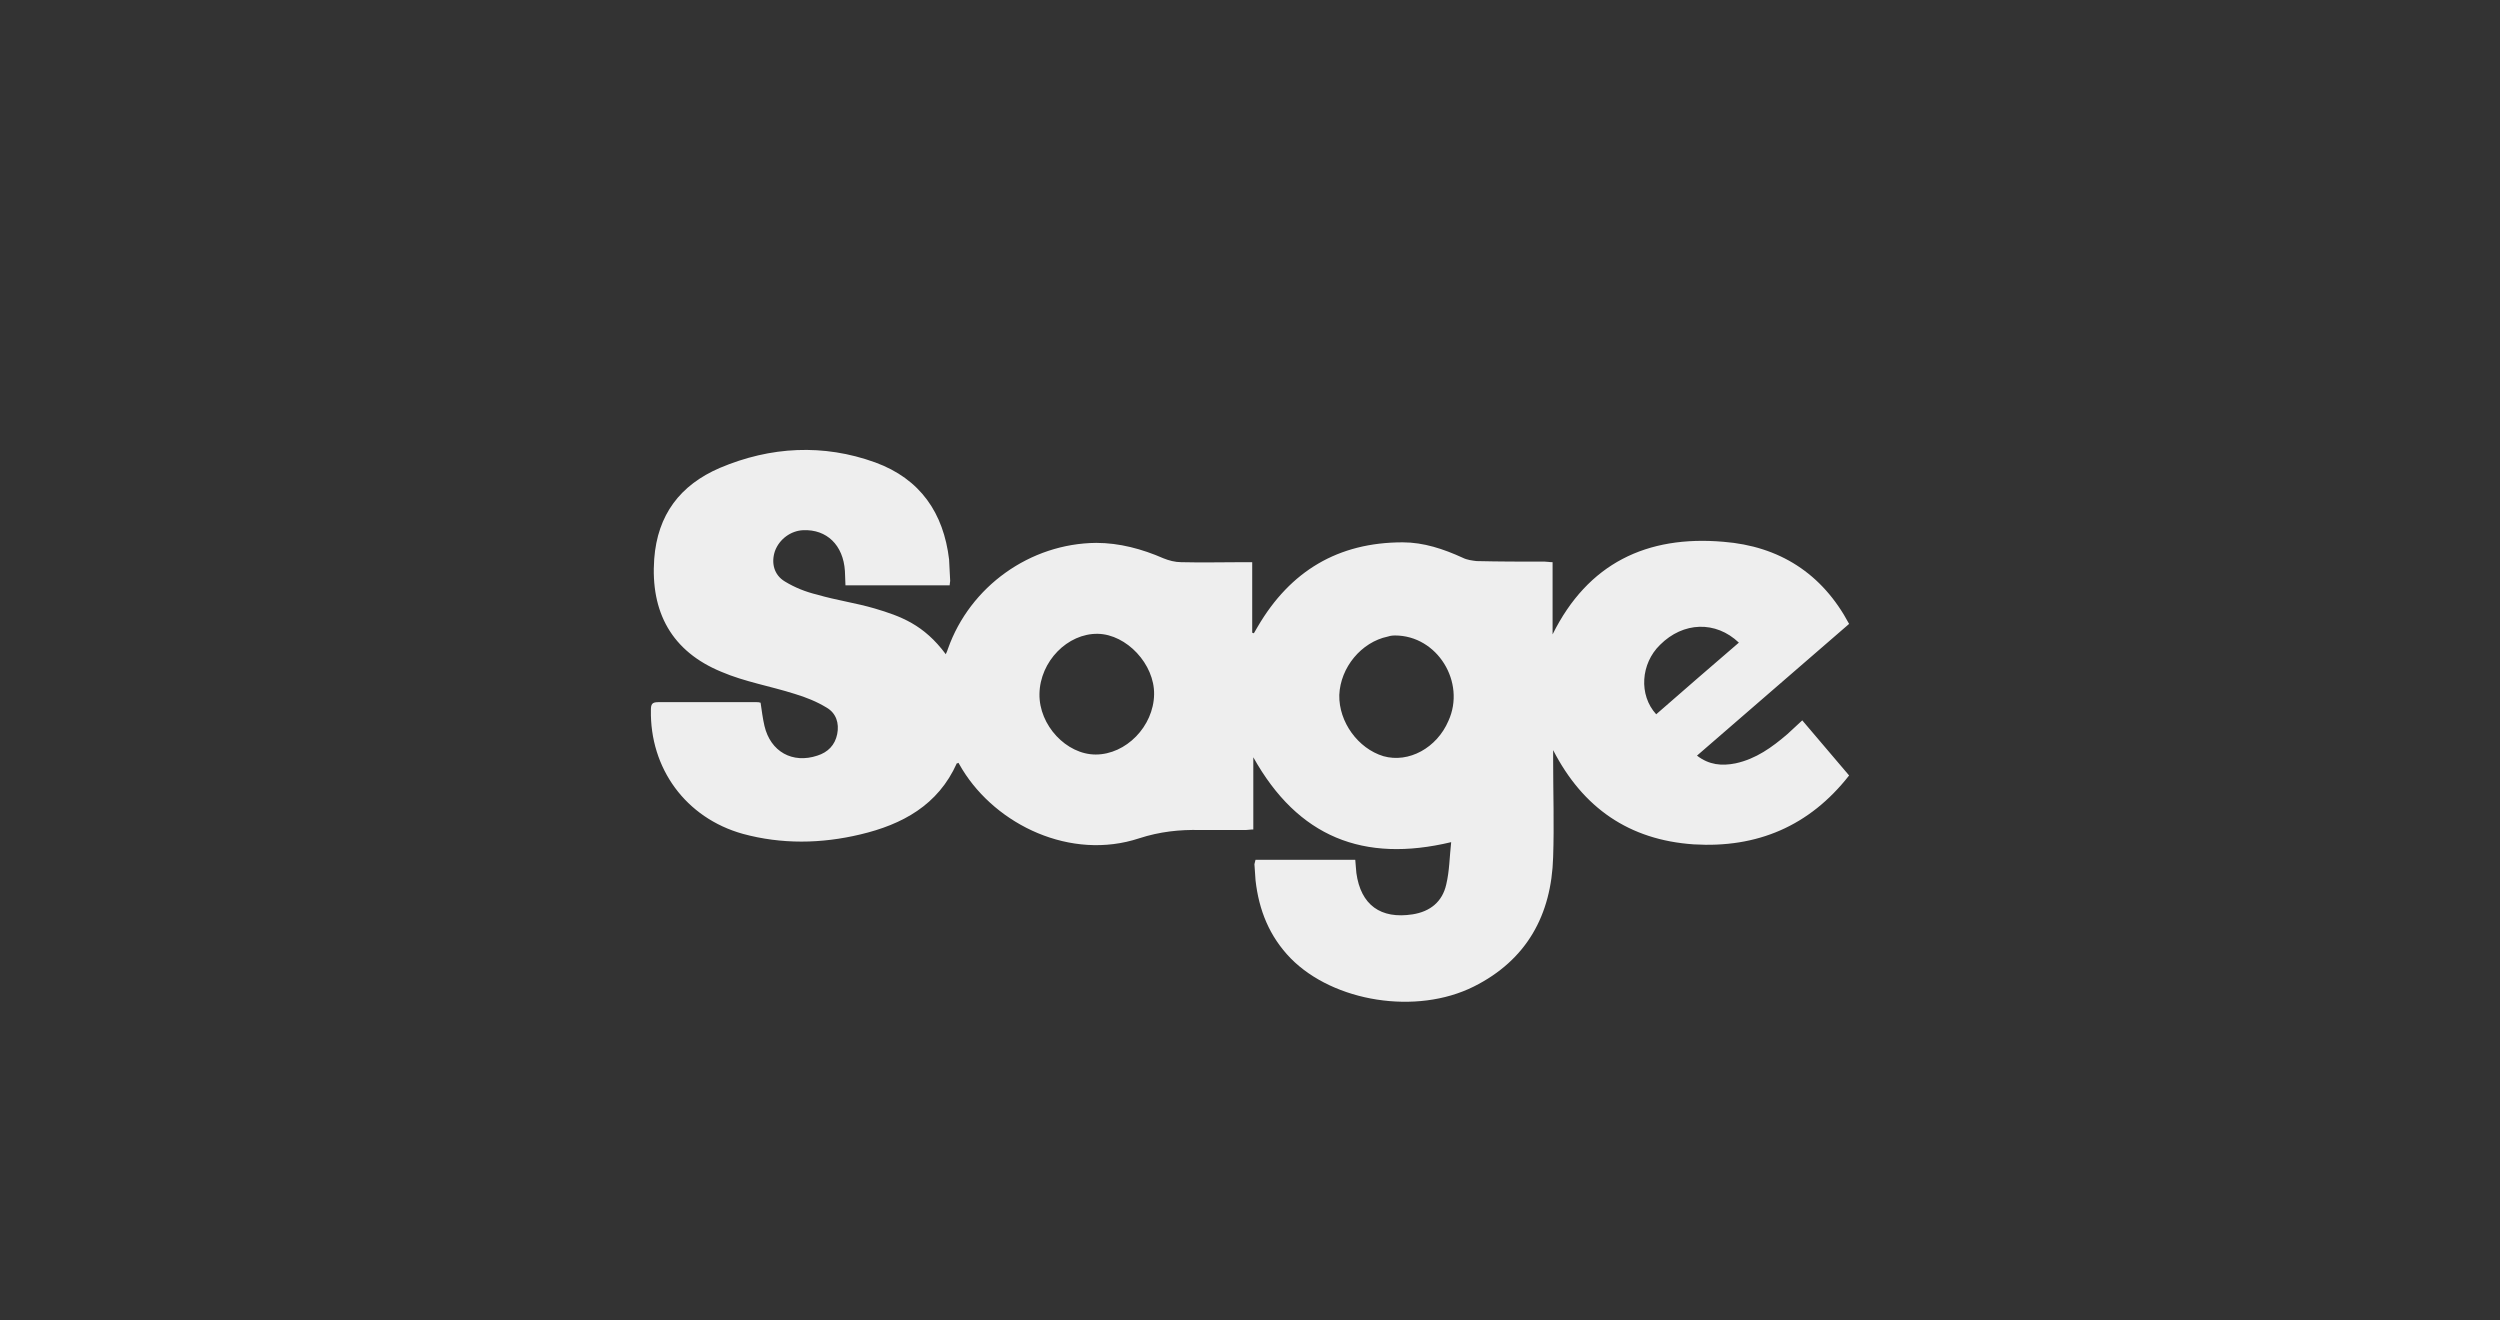 <?xml version="1.0" encoding="utf-8"?>
<!-- Generator: Adobe Illustrator 24.0.1, SVG Export Plug-In . SVG Version: 6.00 Build 0)  -->
<svg version="1.1" id="Layer_1" xmlns="http://www.w3.org/2000/svg" xmlns:xlink="http://www.w3.org/1999/xlink" x="0px" y="0px"
	 viewBox="0 0 453.6 239.5" style="enable-background:new 0 0 453.6 239.5;" xml:space="preserve">
<rect x="0" y="0" width="453.6" height="239.5" fill="#333333" stroke="none"/>
<style type="text/css">
	.st0{fill:#EEEEEE;}
	.st1{fill:#203236;fill-opacity:0;}
</style>
<g>
	<path class="st0" d="M227.8,156c6.1,0,12.1,0,18.1,0c0.1,0.9,0.1,1.6,0.2,2.4c0.8,5.8,4.4,8.4,10.2,7.5c3.2-0.5,5.4-2.3,6.1-5.4
		c0.6-2.5,0.6-5,0.9-7.7c-15.9,3.8-27.8-0.9-35.9-15.4c0,4.6,0,8.8,0,13.1c-0.6,0-1,0.1-1.4,0.1c-2.8,0-5.5,0-8.2,0
		c-3.8-0.1-7.4,0.3-11.1,1.5c-12.4,4.1-25.9-2.4-32.1-12.5c-0.2-0.4-0.5-0.8-0.7-1.2c-0.1,0.1-0.2,0.1-0.3,0.1
		c-3.4,7.6-9.9,11.1-17.5,12.9c-7.1,1.7-14.3,1.8-21.3-0.1c-10.4-2.9-16.9-11.9-16.7-22.5c0-1,0.2-1.4,1.3-1.4c6,0,11.9,0,17.9,0
		c0.2,0,0.4,0,0.7,0.1c0.2,1.4,0.4,2.9,0.7,4.2c1.1,4.7,5.1,6.9,9.6,5.4c1.9-0.6,3.2-1.9,3.6-3.9c0.4-2-0.2-3.8-1.9-4.8
		c-1.8-1.1-3.8-1.9-5.8-2.5c-4.4-1.4-9.1-2.2-13.3-4c-9-3.7-12.9-10.8-12.2-20.5c0.6-8,4.7-13.4,11.9-16.5c9.2-3.9,18.8-4.4,28.2-1
		c8.2,3,12.4,9.2,13.4,17.6c0.1,1.3,0.1,2.6,0.2,3.9c0,0.2-0.1,0.5-0.1,0.8c-6.3,0-12.5,0-18.9,0c0-0.9-0.1-1.7-0.1-2.6
		c-0.3-4.7-3.3-7.6-7.6-7.4c-2.2,0.1-4.3,1.6-5.1,3.8c-0.7,2.1-0.2,4.3,1.8,5.5c1.8,1.1,3.8,1.9,5.9,2.4c3.4,1,7,1.5,10.4,2.5
		c4.7,1.4,8.9,2.9,12.9,8.3c0.2-0.4,0.3-0.7,0.4-1c4-11.3,14.9-19.1,26.9-19.2c4.2,0,8.3,1.1,12.2,2.8c1,0.4,2.1,0.7,3.2,0.7
		c3.8,0.1,7.6,0,11.3,0c0.5,0,1,0,1.6,0c0,4.4,0,8.6,0,12.8c0.1,0,0.2,0.1,0.3,0.1c0.2-0.4,0.5-0.8,0.7-1.2
		c5.9-10.1,14.6-15.3,26.3-15.3c3.8,0,7.4,1.2,10.9,2.8c0.8,0.4,1.7,0.5,2.5,0.6c4.1,0.1,8.3,0.1,12.4,0.1c0.4,0,0.8,0.1,1.4,0.1
		c0,4.4,0,8.8,0,13.1c6.4-12.9,17.1-18,31-16.8c10.1,0.8,17.9,5.7,22.8,14.9c-9.2,8-18.4,15.9-27.6,23.9c2.2,1.7,4.5,1.9,7,1.4
		c3.7-0.8,6.6-2.9,9.4-5.3c0.9-0.8,1.7-1.6,2.7-2.5c2.8,3.3,5.6,6.6,8.5,10c-7.2,9.2-16.7,13.2-28.2,12.5
		c-11.7-0.8-20.1-6.6-25.5-17.1c0,0.6,0,1.2,0,1.9c0,5.8,0.2,11.6,0,17.5c-0.3,10.5-4.8,18.7-14.4,23.5c-10.4,5.2-25.4,2.8-33.2-5.1
		c-3.9-4-5.8-8.8-6.4-14.2c-0.1-1-0.1-2-0.2-2.9C227.7,156.5,227.7,156.3,227.8,156z M253.1,115.3c-0.2,0-0.7,0-1.3,0.2
		c-4.8,1-8.6,5.6-8.8,10.6c-0.1,4.9,3.4,9.7,8,11.1c4.6,1.3,9.7-1.5,11.8-6.4C266,123.8,260.8,115.3,253.1,115.3z M198.8,136.9
		c5.5,0,10.5-5.1,10.6-10.9c0.1-5.5-5-10.9-10.2-11c-5.5-0.1-10.5,5-10.6,10.9C188.5,131.6,193.5,136.9,198.8,136.9z M315.5,116.6
		c-4.2-4-10.1-3.8-14.3,0.4c-3.5,3.4-3.9,9.1-0.7,12.6C305.4,125.3,310.4,121,315.5,116.6z"/>
</g>
<rect class="st1" width="453.6" height="239.5"/>
</svg>
